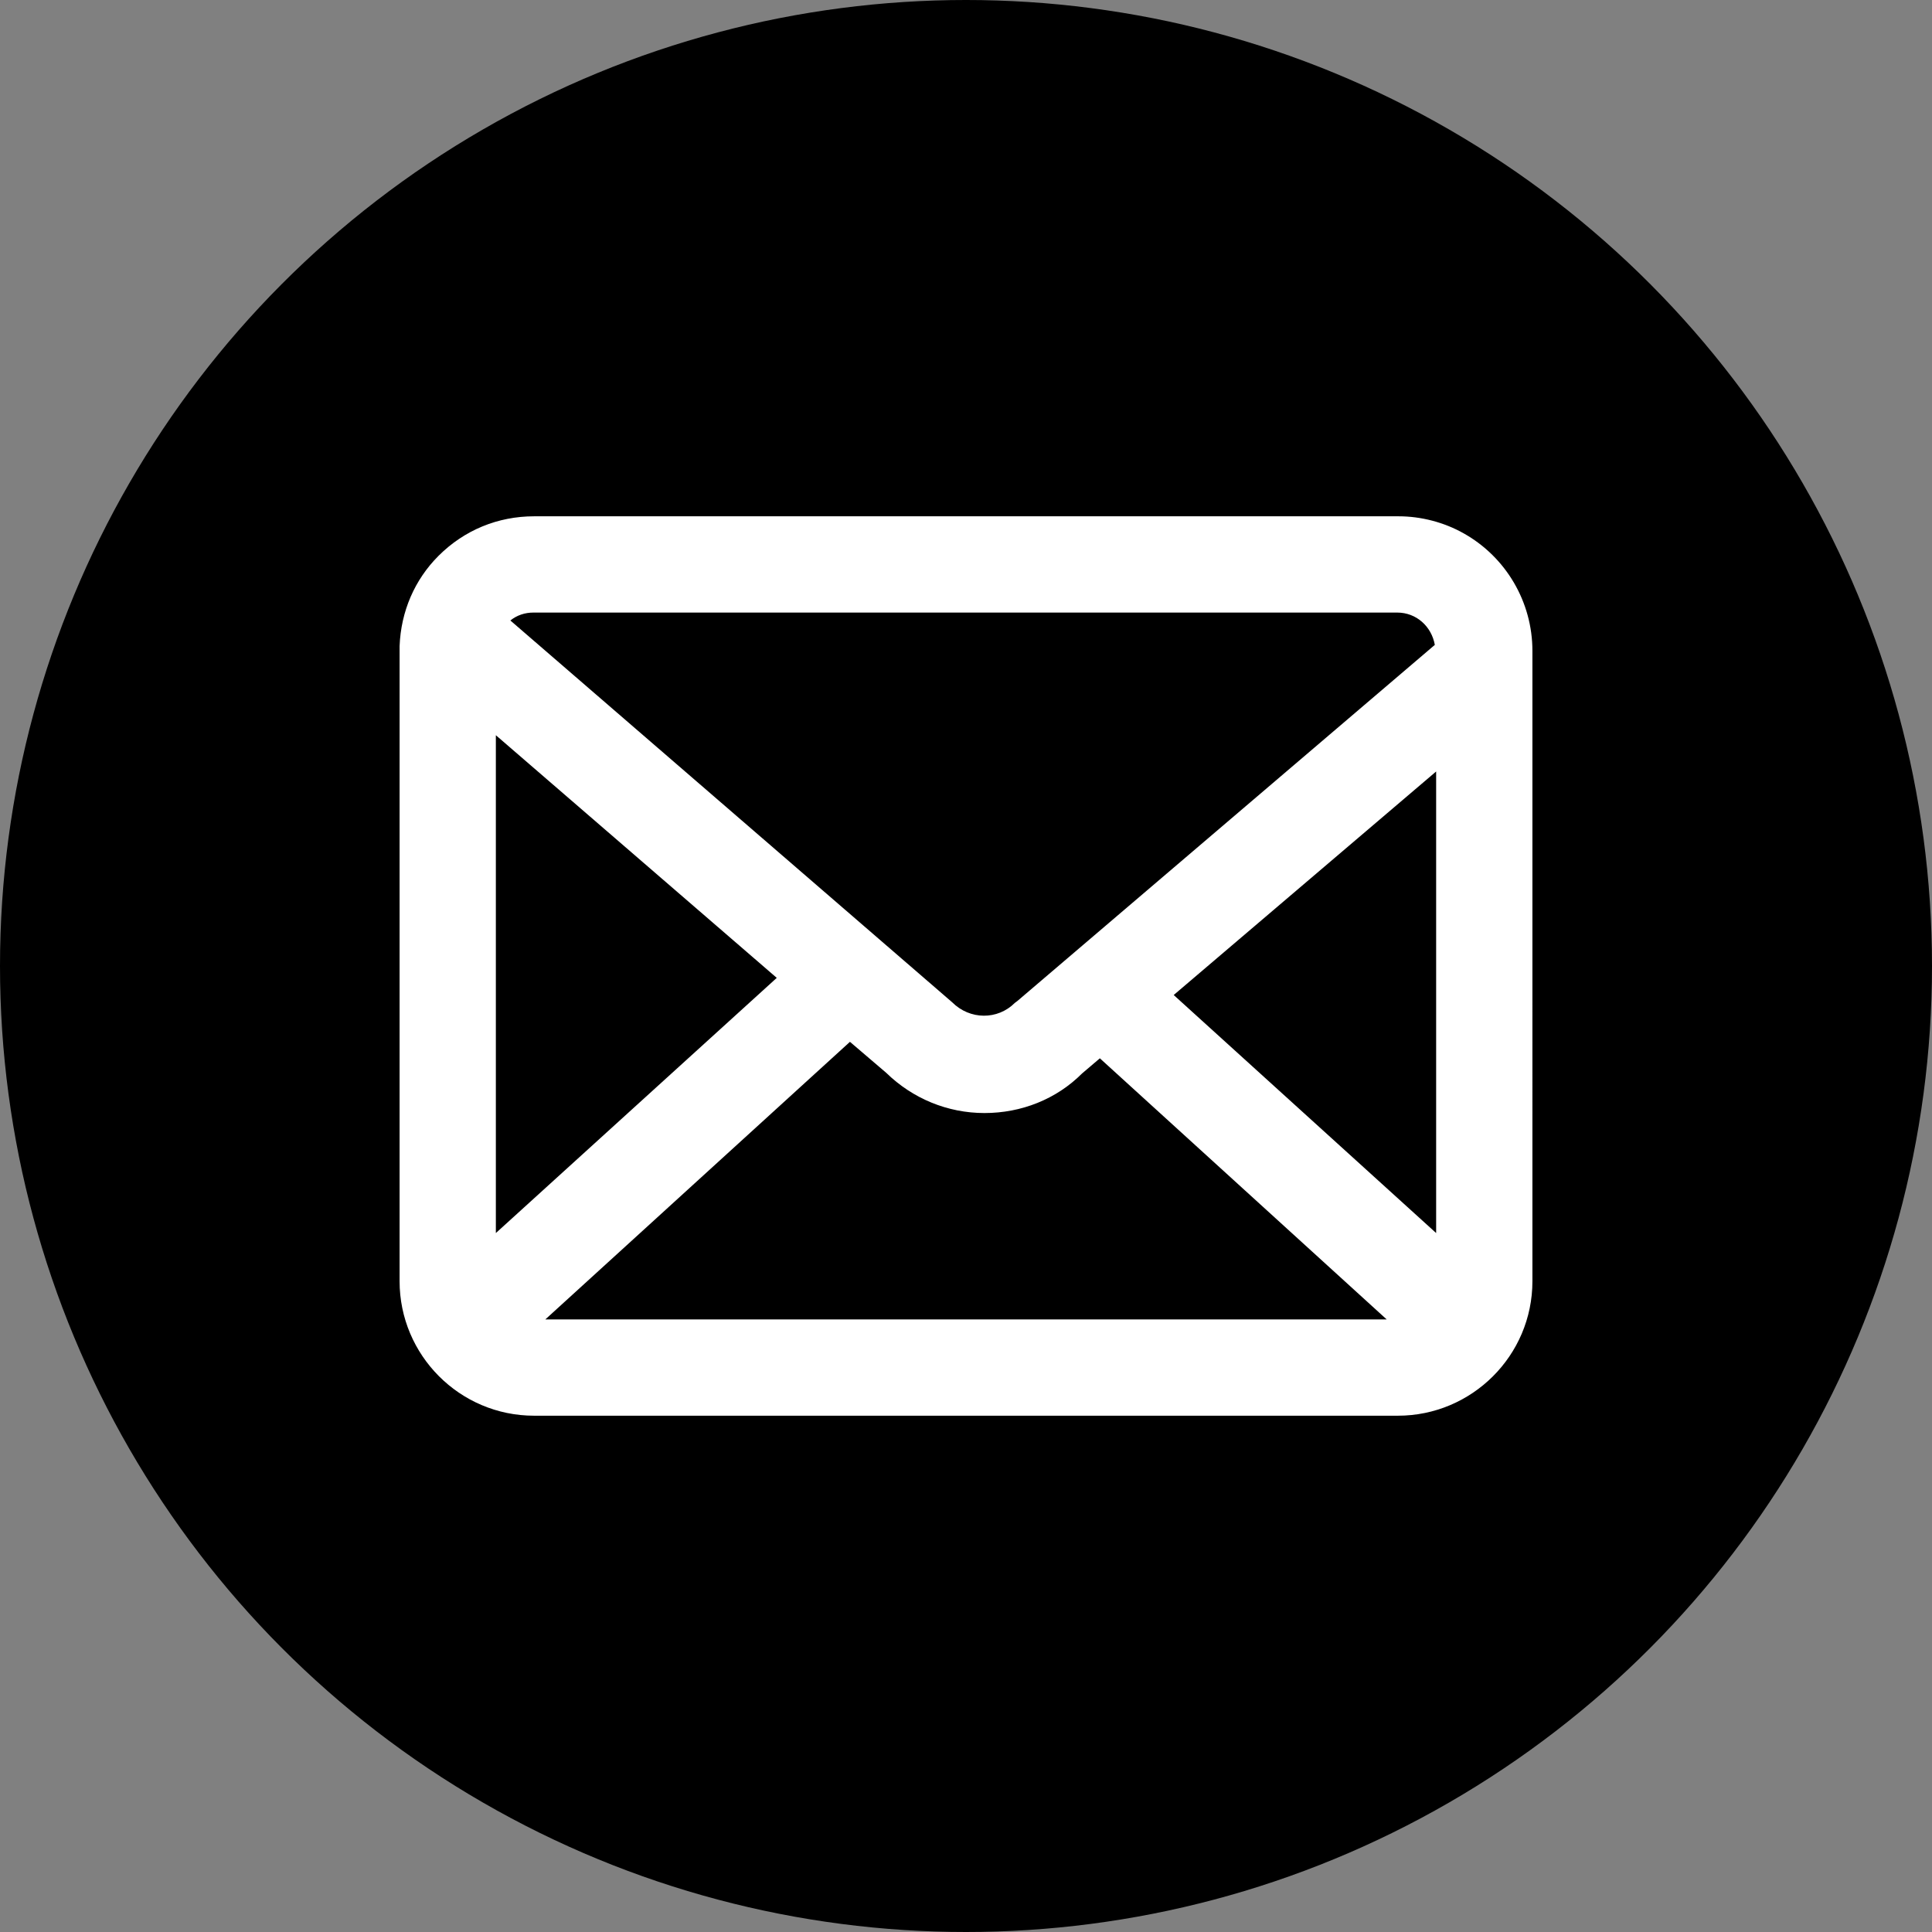 <?xml version="1.0" encoding="utf-8"?>
<!-- Generator: Adobe Illustrator 27.3.1, SVG Export Plug-In . SVG Version: 6.00 Build 0)  -->
<svg version="1.1" id="レイヤー_1" xmlns="http://www.w3.org/2000/svg" xmlns:xlink="http://www.w3.org/1999/xlink" x="0px"
	 y="0px" width="293px" height="293px" viewBox="0 0 293 293" style="enable-background:new 0 0 293 293;" xml:space="preserve">
<rect x="0" y="0" width="293" height="293" fill="#808080" stroke="none"/>
<style type="text/css">
	.st0{fill:#FFFFFF;}
</style>
<g>
	<g>
		<circle cx="146.5" cy="146.5" r="146.5"/>
	</g>
	<path class="st0" d="M222,80.9c-3-1.7-6.5-2.6-9.9-2.6H81c-5.5,0-10.6,2.1-14.5,6c-3.6,3.6-5.7,8.4-5.9,13.7c0,0.2,0,0.4,0,0.6
		v95.7c0,11.2,9.1,20.4,20.4,20.4h131c11.2,0,20.4-9.1,20.4-20.4V98.7C232.4,91.3,228.4,84.5,222,80.9z M117.8,148.3L75.2,187v-75.5
		L117.8,148.3z M154.3,151.8l-0.4,0.3c-2.6,2.6-6.8,2.6-9.5-0.1l-67-57.9c1-0.8,2.2-1.2,3.5-1.2h131c2.9,0,5.2,2.1,5.7,4.9
		L154.3,151.8z M128.9,158l5.5,4.7c4,3.9,9.3,6.1,14.9,6.1c5.6,0,10.9-2.1,14.8-6l2.7-2.3l43.5,39.6H82.7L128.9,158z M217.8,117v70
		L178,150.9L217.8,117z"/>
</g>
</svg>
